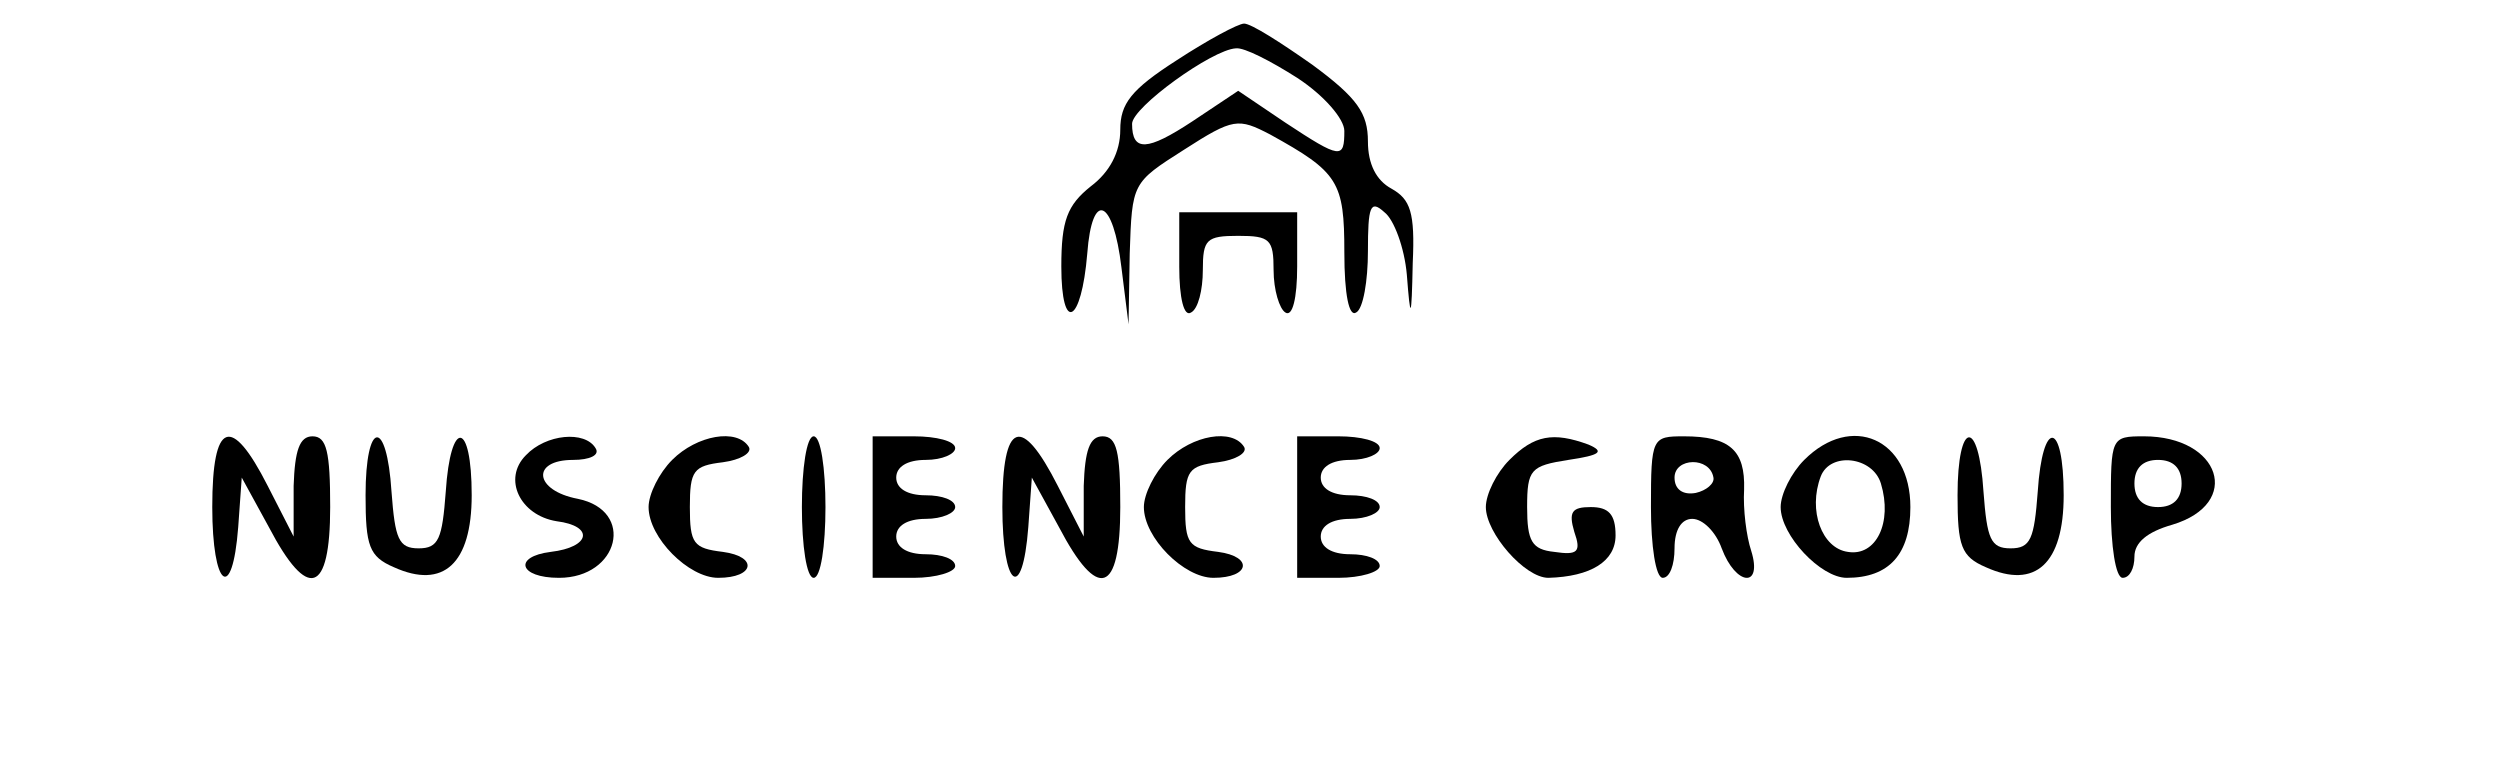 <?xml version="1.0" standalone="no"?>
<!DOCTYPE svg PUBLIC "-//W3C//DTD SVG 20010904//EN"
 "http://www.w3.org/TR/2001/REC-SVG-20010904/DTD/svg10.dtd">
<svg version="1.0" xmlns="http://www.w3.org/2000/svg"
 width="212pt" height="66pt" viewBox="0 0 212 66"
 preserveAspectRatio="xMidYMid meet">

<g transform="translate(0,66) scale(0.1,-0.1)"
fill="#000000" stroke="none">
<path d="M998 609 c-39 -25 -48 -37 -48 -59 0 -19 -9 -36 -25 -48 -20 -16 -25
-29 -25 -68 0 -57 17 -49 22 11 4 54 22 47 29 -12 l6 -48 1 60 c2 60 2 60 46
88 42 27 46 27 73 13 58 -32 63 -40 63 -100 0 -36 4 -55 10 -51 6 3 10 27 10
52 0 38 2 44 14 33 8 -6 17 -30 19 -53 3 -39 4 -39 5 10 2 43 -2 54 -18 63
-13 7 -20 21 -20 40 0 24 -9 37 -47 65 -27 19 -52 35 -58 35 -5 0 -31 -14 -57
-31z m102 -15 c23 -15 40 -35 40 -45 0 -24 -3 -24 -50 7 l-40 27 -39 -26 c-38
-25 -51 -26 -51 -2 0 14 68 63 88 64 7 1 30 -11 52 -25z"/>
<path d="M1000 434 c0 -27 4 -43 10 -39 6 3 10 19 10 36 0 26 3 29 30 29 27 0
30 -3 30 -29 0 -17 5 -33 10 -36 6 -4 10 12 10 39 l0 46 -50 0 -50 0 0 -46z"/>
<path d="M180 230 c0 -68 17 -82 22 -17 l3 42 23 -42 c33 -63 52 -57 52 17 0
47 -3 60 -15 60 -11 0 -15 -12 -16 -42 l0 -43 -22 43 c-31 61 -47 55 -47 -18z"/>
<path d="M310 240 c0 -43 3 -52 24 -61 42 -19 66 3 66 61 0 64 -18 65 -22 3
-3 -40 -6 -48 -23 -48 -17 0 -20 8 -23 48 -4 63 -22 61 -22 -3z"/>
<path d="M446 274 c-20 -20 -5 -51 26 -56 32 -4 29 -22 -5 -26 -32 -4 -27 -22
7 -22 51 0 65 57 16 67 -37 7 -40 33 -4 33 14 0 23 4 19 10 -9 15 -42 12 -59
-6z"/>
<path d="M570 270 c-11 -11 -20 -29 -20 -40 0 -26 34 -60 59 -60 31 0 34 18 4
22 -25 3 -28 7 -28 38 0 31 3 35 28 38 15 2 25 8 22 13 -10 16 -44 10 -65 -11z"/>
<path d="M680 230 c0 -33 4 -60 10 -60 6 0 10 27 10 60 0 33 -4 60 -10 60 -6
0 -10 -27 -10 -60z"/>
<path d="M740 230 l0 -60 35 0 c19 0 35 5 35 10 0 6 -11 10 -25 10 -16 0 -25
6 -25 15 0 9 9 15 25 15 14 0 25 5 25 10 0 6 -11 10 -25 10 -16 0 -25 6 -25
15 0 9 9 15 25 15 14 0 25 5 25 10 0 6 -16 10 -35 10 l-35 0 0 -60z"/>
<path d="M850 230 c0 -68 17 -82 22 -17 l3 42 23 -42 c33 -63 52 -57 52 17 0
47 -3 60 -15 60 -11 0 -15 -12 -16 -42 l0 -43 -22 43 c-31 61 -47 55 -47 -18z"/>
<path d="M990 270 c-11 -11 -20 -29 -20 -40 0 -26 34 -60 59 -60 31 0 34 18 4
22 -25 3 -28 7 -28 38 0 31 3 35 28 38 15 2 25 8 22 13 -10 16 -44 10 -65 -11z"/>
<path d="M1100 230 l0 -60 35 0 c19 0 35 5 35 10 0 6 -11 10 -25 10 -16 0 -25
6 -25 15 0 9 9 15 25 15 14 0 25 5 25 10 0 6 -11 10 -25 10 -16 0 -25 6 -25
15 0 9 9 15 25 15 14 0 25 5 25 10 0 6 -16 10 -35 10 l-35 0 0 -60z"/>
<path d="M1280 270 c-11 -11 -20 -29 -20 -40 0 -22 33 -60 53 -60 36 1 57 14
57 36 0 18 -6 24 -21 24 -16 0 -19 -4 -14 -21 6 -17 3 -20 -17 -17 -19 2 -23
9 -23 38 0 32 3 35 35 40 27 4 31 7 17 13 -30 11 -46 8 -67 -13z"/>
<path d="M1400 230 c0 -33 4 -60 10 -60 6 0 10 11 10 25 0 16 6 25 15 25 9 0
20 -11 25 -25 12 -32 35 -34 25 -2 -4 12 -7 35 -6 52 1 33 -12 45 -51 45 -27
0 -28 -1 -28 -60z m53 25 c1 -5 -6 -11 -15 -13 -11 -2 -18 3 -18 13 0 17 30
18 33 0z"/>
<path d="M1530 270 c-11 -11 -20 -29 -20 -40 0 -24 34 -60 56 -60 36 0 54 20
54 60 0 58 -50 80 -90 40z m65 -20 c10 -33 -4 -62 -28 -58 -22 3 -34 35 -23
64 8 21 44 17 51 -6z"/>
<path d="M1660 240 c0 -43 3 -52 24 -61 42 -19 66 3 66 61 0 64 -18 65 -22 3
-3 -40 -6 -48 -23 -48 -17 0 -20 8 -23 48 -4 63 -22 61 -22 -3z"/>
<path d="M1790 230 c0 -33 4 -60 10 -60 6 0 10 8 10 18 0 12 11 21 32 27 60
18 41 75 -24 75 -28 0 -28 -1 -28 -60z m60 20 c0 -13 -7 -20 -20 -20 -13 0
-20 7 -20 20 0 13 7 20 20 20 13 0 20 -7 20 -20z"/>
</g>
</svg>

